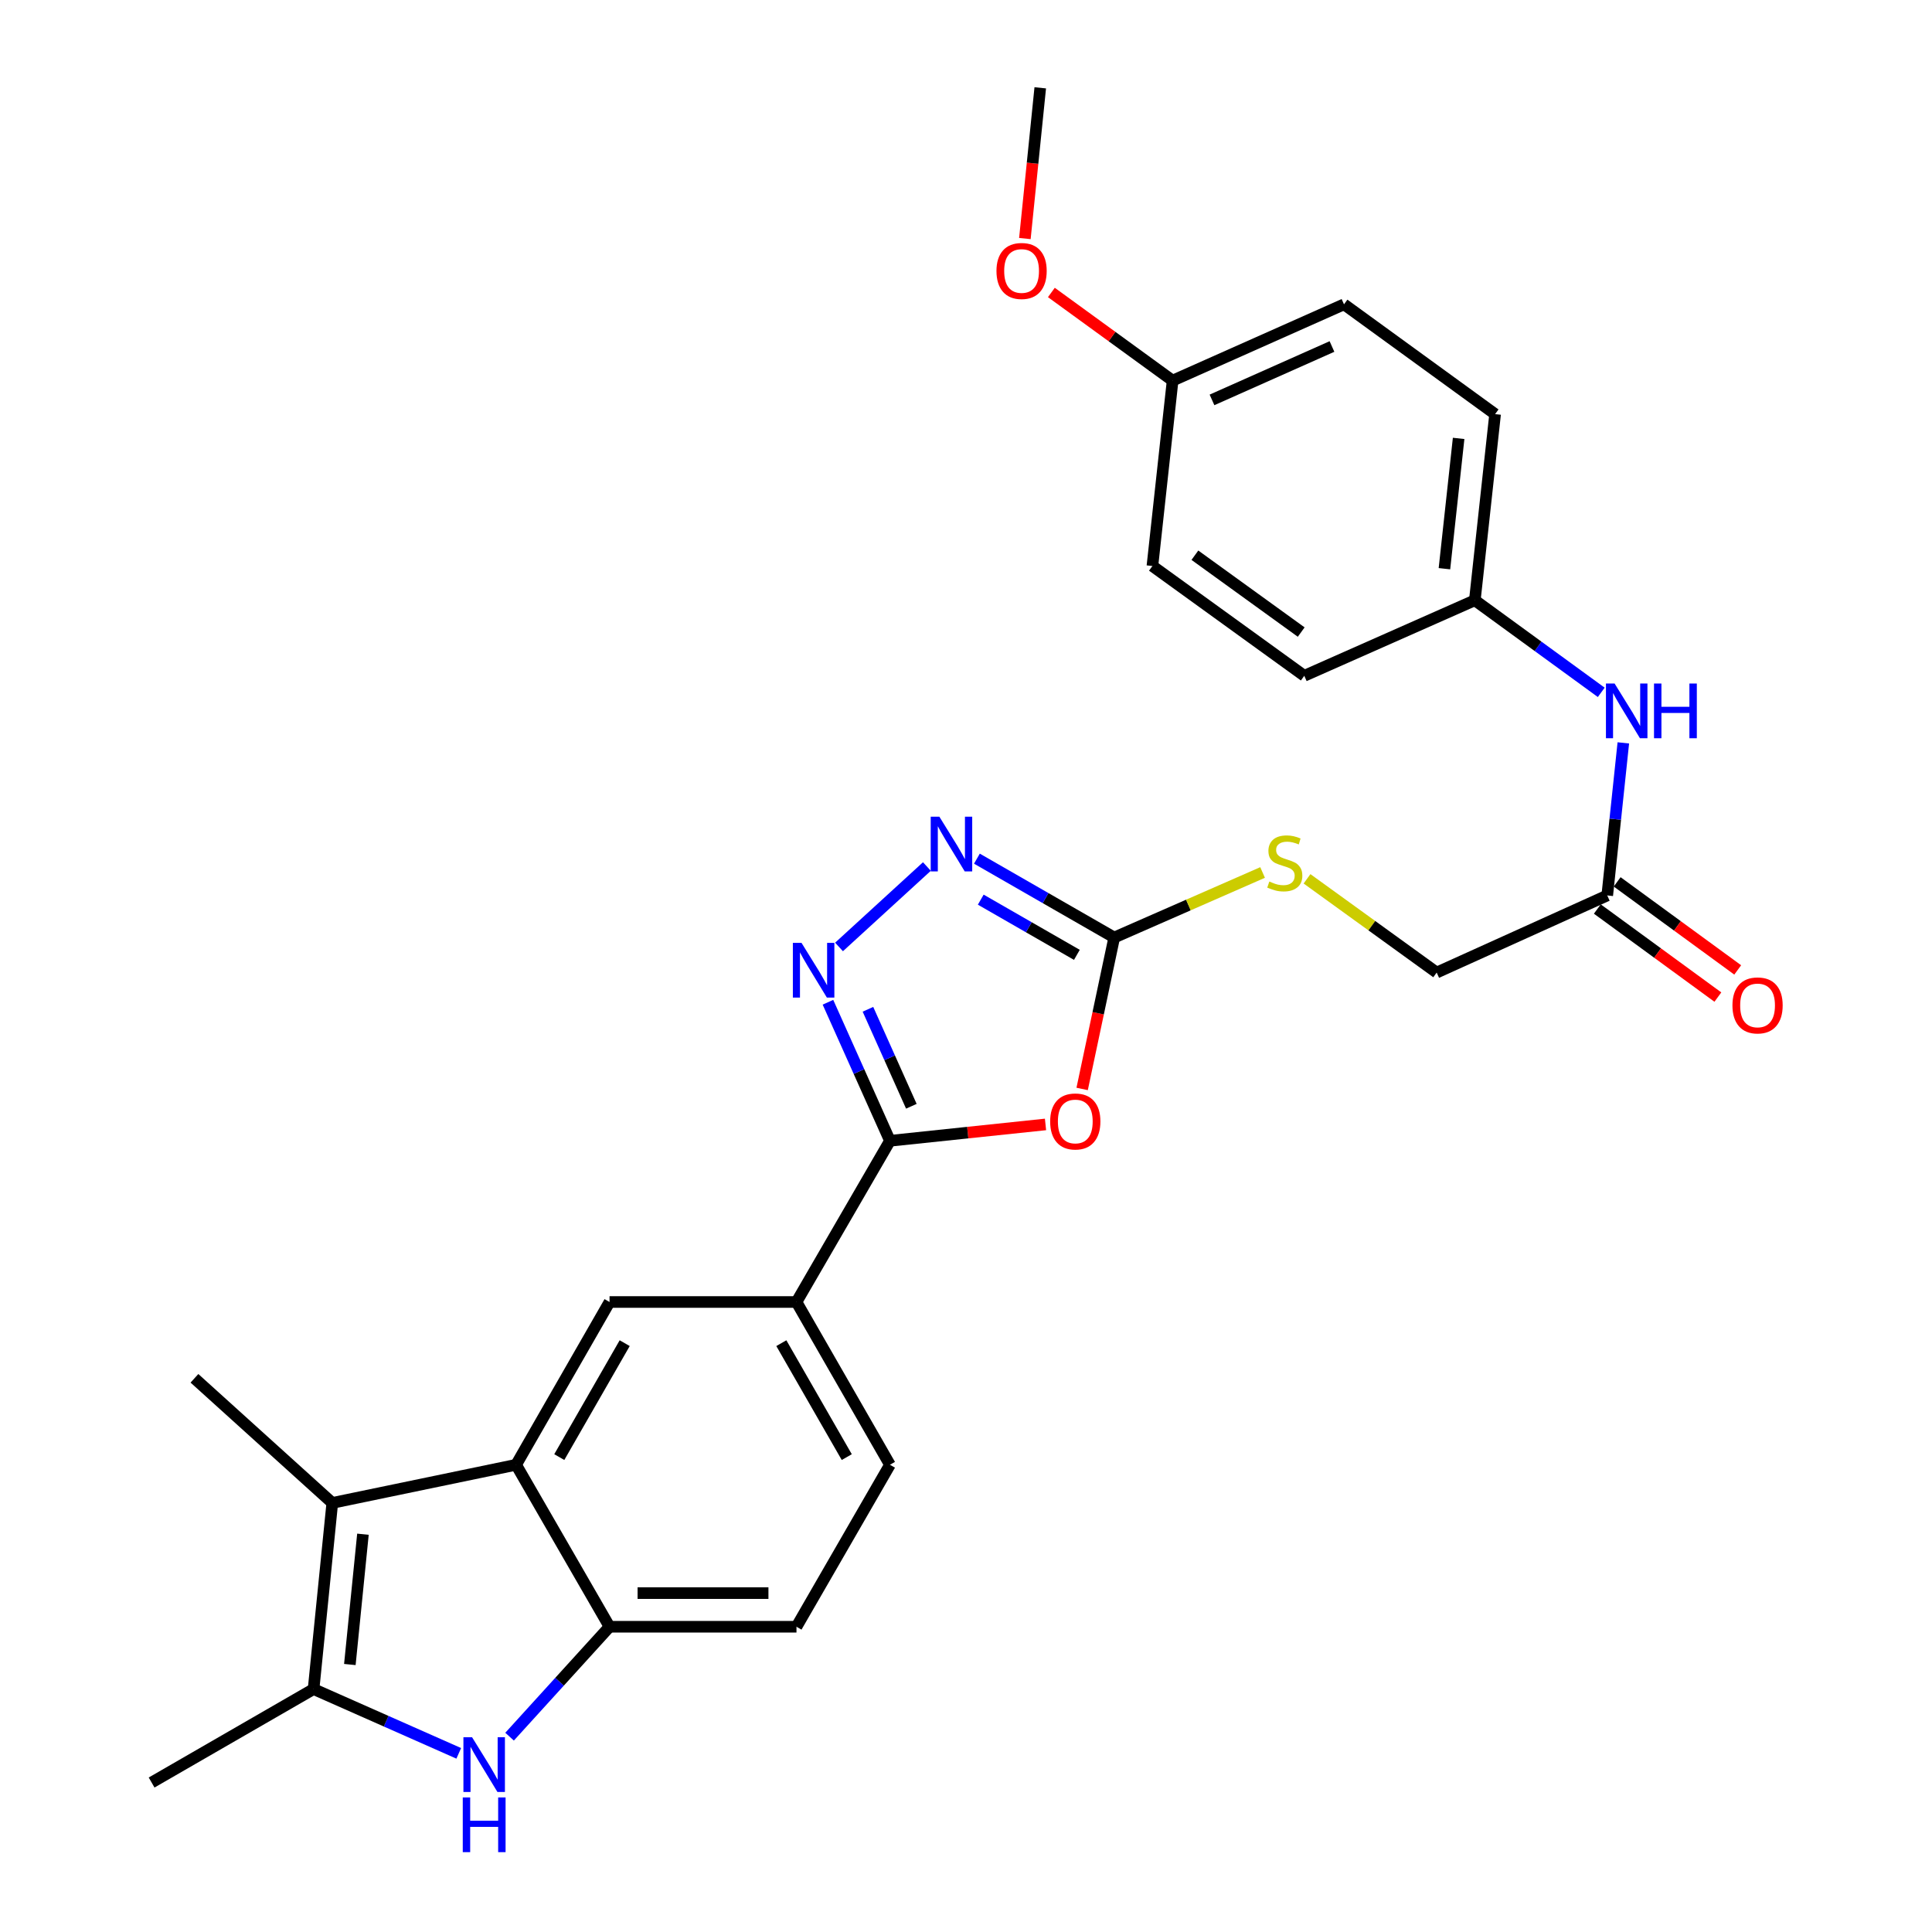 <?xml version='1.0' encoding='iso-8859-1'?>
<svg version='1.1' baseProfile='full'
              xmlns='http://www.w3.org/2000/svg'
                      xmlns:rdkit='http://www.rdkit.org/xml'
                      xmlns:xlink='http://www.w3.org/1999/xlink'
                  xml:space='preserve'
width='1000px' height='1000px' viewBox='0 0 1000 1000'>
<!-- END OF HEADER -->
<rect style='opacity:1.0;fill:#FFFFFF;stroke:none' width='1000' height='1000' x='0' y='0'> </rect>
<path class='bond-0' d='M 541.154,582.005 L 500.897,586.238' style='fill:none;fill-rule:evenodd;stroke:#FF0000;stroke-width:6px;stroke-linecap:butt;stroke-linejoin:miter;stroke-opacity:1' />
<path class='bond-0' d='M 500.897,586.238 L 460.639,590.471' style='fill:none;fill-rule:evenodd;stroke:#000000;stroke-width:6px;stroke-linecap:butt;stroke-linejoin:miter;stroke-opacity:1' />
<path class='bond-6' d='M 560.115,563.634 L 568.417,524.447' style='fill:none;fill-rule:evenodd;stroke:#FF0000;stroke-width:6px;stroke-linecap:butt;stroke-linejoin:miter;stroke-opacity:1' />
<path class='bond-6' d='M 568.417,524.447 L 576.72,485.261' style='fill:none;fill-rule:evenodd;stroke:#000000;stroke-width:6px;stroke-linecap:butt;stroke-linejoin:miter;stroke-opacity:1' />
<path class='bond-1' d='M 460.639,590.471 L 444.592,554.617' style='fill:none;fill-rule:evenodd;stroke:#000000;stroke-width:6px;stroke-linecap:butt;stroke-linejoin:miter;stroke-opacity:1' />
<path class='bond-1' d='M 444.592,554.617 L 428.544,518.763' style='fill:none;fill-rule:evenodd;stroke:#0000FF;stroke-width:6px;stroke-linecap:butt;stroke-linejoin:miter;stroke-opacity:1' />
<path class='bond-1' d='M 471.714,572.603 L 460.481,547.506' style='fill:none;fill-rule:evenodd;stroke:#000000;stroke-width:6px;stroke-linecap:butt;stroke-linejoin:miter;stroke-opacity:1' />
<path class='bond-1' d='M 460.481,547.506 L 449.247,522.408' style='fill:none;fill-rule:evenodd;stroke:#0000FF;stroke-width:6px;stroke-linecap:butt;stroke-linejoin:miter;stroke-opacity:1' />
<path class='bond-10' d='M 460.639,590.471 L 412.256,673.912' style='fill:none;fill-rule:evenodd;stroke:#000000;stroke-width:6px;stroke-linecap:butt;stroke-linejoin:miter;stroke-opacity:1' />
<path class='bond-28' d='M 434.282,490.141 L 479.764,448.512' style='fill:none;fill-rule:evenodd;stroke:#0000FF;stroke-width:6px;stroke-linecap:butt;stroke-linejoin:miter;stroke-opacity:1' />
<path class='bond-2' d='M 263.757,898.895 L 289.627,870.449' style='fill:none;fill-rule:evenodd;stroke:#0000FF;stroke-width:6px;stroke-linecap:butt;stroke-linejoin:miter;stroke-opacity:1' />
<path class='bond-2' d='M 289.627,870.449 L 315.498,842.003' style='fill:none;fill-rule:evenodd;stroke:#000000;stroke-width:6px;stroke-linecap:butt;stroke-linejoin:miter;stroke-opacity:1' />
<path class='bond-30' d='M 237.451,907.532 L 199.881,890.899' style='fill:none;fill-rule:evenodd;stroke:#0000FF;stroke-width:6px;stroke-linecap:butt;stroke-linejoin:miter;stroke-opacity:1' />
<path class='bond-30' d='M 199.881,890.899 L 162.31,874.266' style='fill:none;fill-rule:evenodd;stroke:#000000;stroke-width:6px;stroke-linecap:butt;stroke-linejoin:miter;stroke-opacity:1' />
<path class='bond-3' d='M 267.133,758.166 L 315.498,673.912' style='fill:none;fill-rule:evenodd;stroke:#000000;stroke-width:6px;stroke-linecap:butt;stroke-linejoin:miter;stroke-opacity:1' />
<path class='bond-3' d='M 289.485,754.194 L 323.34,695.217' style='fill:none;fill-rule:evenodd;stroke:#000000;stroke-width:6px;stroke-linecap:butt;stroke-linejoin:miter;stroke-opacity:1' />
<path class='bond-4' d='M 267.133,758.166 L 171.99,777.914' style='fill:none;fill-rule:evenodd;stroke:#000000;stroke-width:6px;stroke-linecap:butt;stroke-linejoin:miter;stroke-opacity:1' />
<path class='bond-29' d='M 267.133,758.166 L 315.498,842.003' style='fill:none;fill-rule:evenodd;stroke:#000000;stroke-width:6px;stroke-linecap:butt;stroke-linejoin:miter;stroke-opacity:1' />
<path class='bond-5' d='M 171.99,777.914 L 162.31,874.266' style='fill:none;fill-rule:evenodd;stroke:#000000;stroke-width:6px;stroke-linecap:butt;stroke-linejoin:miter;stroke-opacity:1' />
<path class='bond-5' d='M 187.859,794.107 L 181.082,861.553' style='fill:none;fill-rule:evenodd;stroke:#000000;stroke-width:6px;stroke-linecap:butt;stroke-linejoin:miter;stroke-opacity:1' />
<path class='bond-20' d='M 171.99,777.914 L 100.648,713.408' style='fill:none;fill-rule:evenodd;stroke:#000000;stroke-width:6px;stroke-linecap:butt;stroke-linejoin:miter;stroke-opacity:1' />
<path class='bond-21' d='M 162.31,874.266 L 78.472,922.63' style='fill:none;fill-rule:evenodd;stroke:#000000;stroke-width:6px;stroke-linecap:butt;stroke-linejoin:miter;stroke-opacity:1' />
<path class='bond-7' d='M 576.72,485.261 L 541.183,464.851' style='fill:none;fill-rule:evenodd;stroke:#000000;stroke-width:6px;stroke-linecap:butt;stroke-linejoin:miter;stroke-opacity:1' />
<path class='bond-7' d='M 541.183,464.851 L 505.645,444.44' style='fill:none;fill-rule:evenodd;stroke:#0000FF;stroke-width:6px;stroke-linecap:butt;stroke-linejoin:miter;stroke-opacity:1' />
<path class='bond-7' d='M 557.389,494.233 L 532.513,479.946' style='fill:none;fill-rule:evenodd;stroke:#000000;stroke-width:6px;stroke-linecap:butt;stroke-linejoin:miter;stroke-opacity:1' />
<path class='bond-7' d='M 532.513,479.946 L 507.637,465.659' style='fill:none;fill-rule:evenodd;stroke:#0000FF;stroke-width:6px;stroke-linecap:butt;stroke-linejoin:miter;stroke-opacity:1' />
<path class='bond-12' d='M 576.72,485.261 L 615.118,468.428' style='fill:none;fill-rule:evenodd;stroke:#000000;stroke-width:6px;stroke-linecap:butt;stroke-linejoin:miter;stroke-opacity:1' />
<path class='bond-12' d='M 615.118,468.428 L 653.516,451.595' style='fill:none;fill-rule:evenodd;stroke:#CCCC00;stroke-width:6px;stroke-linecap:butt;stroke-linejoin:miter;stroke-opacity:1' />
<path class='bond-8' d='M 315.498,842.003 L 412.256,842.003' style='fill:none;fill-rule:evenodd;stroke:#000000;stroke-width:6px;stroke-linecap:butt;stroke-linejoin:miter;stroke-opacity:1' />
<path class='bond-8' d='M 330.011,824.595 L 397.742,824.595' style='fill:none;fill-rule:evenodd;stroke:#000000;stroke-width:6px;stroke-linecap:butt;stroke-linejoin:miter;stroke-opacity:1' />
<path class='bond-9' d='M 315.498,673.912 L 412.256,673.912' style='fill:none;fill-rule:evenodd;stroke:#000000;stroke-width:6px;stroke-linecap:butt;stroke-linejoin:miter;stroke-opacity:1' />
<path class='bond-15' d='M 412.256,673.912 L 460.639,758.166' style='fill:none;fill-rule:evenodd;stroke:#000000;stroke-width:6px;stroke-linecap:butt;stroke-linejoin:miter;stroke-opacity:1' />
<path class='bond-15' d='M 404.418,695.219 L 438.286,754.197' style='fill:none;fill-rule:evenodd;stroke:#000000;stroke-width:6px;stroke-linecap:butt;stroke-linejoin:miter;stroke-opacity:1' />
<path class='bond-11' d='M 831.908,463.482 L 743.621,503.394' style='fill:none;fill-rule:evenodd;stroke:#000000;stroke-width:6px;stroke-linecap:butt;stroke-linejoin:miter;stroke-opacity:1' />
<path class='bond-13' d='M 831.908,463.482 L 836.069,423.998' style='fill:none;fill-rule:evenodd;stroke:#000000;stroke-width:6px;stroke-linecap:butt;stroke-linejoin:miter;stroke-opacity:1' />
<path class='bond-13' d='M 836.069,423.998 L 840.23,384.514' style='fill:none;fill-rule:evenodd;stroke:#0000FF;stroke-width:6px;stroke-linecap:butt;stroke-linejoin:miter;stroke-opacity:1' />
<path class='bond-16' d='M 826.773,470.51 L 857.97,493.3' style='fill:none;fill-rule:evenodd;stroke:#000000;stroke-width:6px;stroke-linecap:butt;stroke-linejoin:miter;stroke-opacity:1' />
<path class='bond-16' d='M 857.97,493.3 L 889.167,516.09' style='fill:none;fill-rule:evenodd;stroke:#FF0000;stroke-width:6px;stroke-linecap:butt;stroke-linejoin:miter;stroke-opacity:1' />
<path class='bond-16' d='M 837.042,456.454 L 868.239,479.243' style='fill:none;fill-rule:evenodd;stroke:#000000;stroke-width:6px;stroke-linecap:butt;stroke-linejoin:miter;stroke-opacity:1' />
<path class='bond-16' d='M 868.239,479.243 L 899.436,502.033' style='fill:none;fill-rule:evenodd;stroke:#FF0000;stroke-width:6px;stroke-linecap:butt;stroke-linejoin:miter;stroke-opacity:1' />
<path class='bond-17' d='M 676.511,454.876 L 710.066,479.135' style='fill:none;fill-rule:evenodd;stroke:#CCCC00;stroke-width:6px;stroke-linecap:butt;stroke-linejoin:miter;stroke-opacity:1' />
<path class='bond-17' d='M 710.066,479.135 L 743.621,503.394' style='fill:none;fill-rule:evenodd;stroke:#000000;stroke-width:6px;stroke-linecap:butt;stroke-linejoin:miter;stroke-opacity:1' />
<path class='bond-18' d='M 828.804,358.359 L 796.087,334.529' style='fill:none;fill-rule:evenodd;stroke:#0000FF;stroke-width:6px;stroke-linecap:butt;stroke-linejoin:miter;stroke-opacity:1' />
<path class='bond-18' d='M 796.087,334.529 L 763.37,310.7' style='fill:none;fill-rule:evenodd;stroke:#000000;stroke-width:6px;stroke-linecap:butt;stroke-linejoin:miter;stroke-opacity:1' />
<path class='bond-14' d='M 412.256,842.003 L 460.639,758.166' style='fill:none;fill-rule:evenodd;stroke:#000000;stroke-width:6px;stroke-linecap:butt;stroke-linejoin:miter;stroke-opacity:1' />
<path class='bond-22' d='M 763.37,310.7 L 675.093,349.79' style='fill:none;fill-rule:evenodd;stroke:#000000;stroke-width:6px;stroke-linecap:butt;stroke-linejoin:miter;stroke-opacity:1' />
<path class='bond-23' d='M 763.37,310.7 L 773.863,214.348' style='fill:none;fill-rule:evenodd;stroke:#000000;stroke-width:6px;stroke-linecap:butt;stroke-linejoin:miter;stroke-opacity:1' />
<path class='bond-23' d='M 747.638,294.363 L 754.983,226.916' style='fill:none;fill-rule:evenodd;stroke:#000000;stroke-width:6px;stroke-linecap:butt;stroke-linejoin:miter;stroke-opacity:1' />
<path class='bond-19' d='M 606.942,197.008 L 695.653,157.522' style='fill:none;fill-rule:evenodd;stroke:#000000;stroke-width:6px;stroke-linecap:butt;stroke-linejoin:miter;stroke-opacity:1' />
<path class='bond-19' d='M 627.327,206.989 L 689.426,179.348' style='fill:none;fill-rule:evenodd;stroke:#000000;stroke-width:6px;stroke-linecap:butt;stroke-linejoin:miter;stroke-opacity:1' />
<path class='bond-26' d='M 606.942,197.008 L 575.565,174.194' style='fill:none;fill-rule:evenodd;stroke:#000000;stroke-width:6px;stroke-linecap:butt;stroke-linejoin:miter;stroke-opacity:1' />
<path class='bond-26' d='M 575.565,174.194 L 544.188,151.381' style='fill:none;fill-rule:evenodd;stroke:#FF0000;stroke-width:6px;stroke-linecap:butt;stroke-linejoin:miter;stroke-opacity:1' />
<path class='bond-31' d='M 606.942,197.008 L 596.487,292.963' style='fill:none;fill-rule:evenodd;stroke:#000000;stroke-width:6px;stroke-linecap:butt;stroke-linejoin:miter;stroke-opacity:1' />
<path class='bond-24' d='M 675.093,349.79 L 596.487,292.963' style='fill:none;fill-rule:evenodd;stroke:#000000;stroke-width:6px;stroke-linecap:butt;stroke-linejoin:miter;stroke-opacity:1' />
<path class='bond-24' d='M 673.501,327.159 L 618.477,287.38' style='fill:none;fill-rule:evenodd;stroke:#000000;stroke-width:6px;stroke-linecap:butt;stroke-linejoin:miter;stroke-opacity:1' />
<path class='bond-25' d='M 773.863,214.348 L 695.653,157.522' style='fill:none;fill-rule:evenodd;stroke:#000000;stroke-width:6px;stroke-linecap:butt;stroke-linejoin:miter;stroke-opacity:1' />
<path class='bond-27' d='M 530.475,123.472 L 534.454,84.463' style='fill:none;fill-rule:evenodd;stroke:#FF0000;stroke-width:6px;stroke-linecap:butt;stroke-linejoin:miter;stroke-opacity:1' />
<path class='bond-27' d='M 534.454,84.463 L 538.433,45.455' style='fill:none;fill-rule:evenodd;stroke:#000000;stroke-width:6px;stroke-linecap:butt;stroke-linejoin:miter;stroke-opacity:1' />
<path  class='atom-0' d='M 543.566 580.464
Q 543.566 573.664, 546.926 569.864
Q 550.286 566.064, 556.566 566.064
Q 562.846 566.064, 566.206 569.864
Q 569.566 573.664, 569.566 580.464
Q 569.566 587.344, 566.166 591.264
Q 562.766 595.144, 556.566 595.144
Q 550.326 595.144, 546.926 591.264
Q 543.566 587.384, 543.566 580.464
M 556.566 591.944
Q 560.886 591.944, 563.206 589.064
Q 565.566 586.144, 565.566 580.464
Q 565.566 574.904, 563.206 572.104
Q 560.886 569.264, 556.566 569.264
Q 552.246 569.264, 549.886 572.064
Q 547.566 574.864, 547.566 580.464
Q 547.566 586.184, 549.886 589.064
Q 552.246 591.944, 556.566 591.944
' fill='#FF0000'/>
<path  class='atom-2' d='M 414.864 488.025
L 424.144 503.025
Q 425.064 504.505, 426.544 507.185
Q 428.024 509.865, 428.104 510.025
L 428.104 488.025
L 431.864 488.025
L 431.864 516.345
L 427.984 516.345
L 418.024 499.945
Q 416.864 498.025, 415.624 495.825
Q 414.424 493.625, 414.064 492.945
L 414.064 516.345
L 410.384 516.345
L 410.384 488.025
L 414.864 488.025
' fill='#0000FF'/>
<path  class='atom-3' d='M 244.346 899.196
L 253.626 914.196
Q 254.546 915.676, 256.026 918.356
Q 257.506 921.036, 257.586 921.196
L 257.586 899.196
L 261.346 899.196
L 261.346 927.516
L 257.466 927.516
L 247.506 911.116
Q 246.346 909.196, 245.106 906.996
Q 243.906 904.796, 243.546 904.116
L 243.546 927.516
L 239.866 927.516
L 239.866 899.196
L 244.346 899.196
' fill='#0000FF'/>
<path  class='atom-3' d='M 239.526 930.348
L 243.366 930.348
L 243.366 942.388
L 257.846 942.388
L 257.846 930.348
L 261.686 930.348
L 261.686 958.668
L 257.846 958.668
L 257.846 945.588
L 243.366 945.588
L 243.366 958.668
L 239.526 958.668
L 239.526 930.348
' fill='#0000FF'/>
<path  class='atom-8' d='M 486.216 422.717
L 495.496 437.717
Q 496.416 439.197, 497.896 441.877
Q 499.376 444.557, 499.456 444.717
L 499.456 422.717
L 503.216 422.717
L 503.216 451.037
L 499.336 451.037
L 489.376 434.637
Q 488.216 432.717, 486.976 430.517
Q 485.776 428.317, 485.416 427.637
L 485.416 451.037
L 481.736 451.037
L 481.736 422.717
L 486.216 422.717
' fill='#0000FF'/>
<path  class='atom-13' d='M 657.006 456.278
Q 657.326 456.398, 658.646 456.958
Q 659.966 457.518, 661.406 457.878
Q 662.886 458.198, 664.326 458.198
Q 667.006 458.198, 668.566 456.918
Q 670.126 455.598, 670.126 453.318
Q 670.126 451.758, 669.326 450.798
Q 668.566 449.838, 667.366 449.318
Q 666.166 448.798, 664.166 448.198
Q 661.646 447.438, 660.126 446.718
Q 658.646 445.998, 657.566 444.478
Q 656.526 442.958, 656.526 440.398
Q 656.526 436.838, 658.926 434.638
Q 661.366 432.438, 666.166 432.438
Q 669.446 432.438, 673.166 433.998
L 672.246 437.078
Q 668.846 435.678, 666.286 435.678
Q 663.526 435.678, 662.006 436.838
Q 660.486 437.958, 660.526 439.918
Q 660.526 441.438, 661.286 442.358
Q 662.086 443.278, 663.206 443.798
Q 664.366 444.318, 666.286 444.918
Q 668.846 445.718, 670.366 446.518
Q 671.886 447.318, 672.966 448.958
Q 674.086 450.558, 674.086 453.318
Q 674.086 457.238, 671.446 459.358
Q 668.846 461.438, 664.486 461.438
Q 661.966 461.438, 660.046 460.878
Q 658.166 460.358, 655.926 459.438
L 657.006 456.278
' fill='#CCCC00'/>
<path  class='atom-14' d='M 835.715 353.792
L 844.995 368.792
Q 845.915 370.272, 847.395 372.952
Q 848.875 375.632, 848.955 375.792
L 848.955 353.792
L 852.715 353.792
L 852.715 382.112
L 848.835 382.112
L 838.875 365.712
Q 837.715 363.792, 836.475 361.592
Q 835.275 359.392, 834.915 358.712
L 834.915 382.112
L 831.235 382.112
L 831.235 353.792
L 835.715 353.792
' fill='#0000FF'/>
<path  class='atom-14' d='M 856.115 353.792
L 859.955 353.792
L 859.955 365.832
L 874.435 365.832
L 874.435 353.792
L 878.275 353.792
L 878.275 382.112
L 874.435 382.112
L 874.435 369.032
L 859.955 369.032
L 859.955 382.112
L 856.115 382.112
L 856.115 353.792
' fill='#0000FF'/>
<path  class='atom-17' d='M 896.711 520.398
Q 896.711 513.598, 900.071 509.798
Q 903.431 505.998, 909.711 505.998
Q 915.991 505.998, 919.351 509.798
Q 922.711 513.598, 922.711 520.398
Q 922.711 527.278, 919.311 531.198
Q 915.911 535.078, 909.711 535.078
Q 903.471 535.078, 900.071 531.198
Q 896.711 527.318, 896.711 520.398
M 909.711 531.878
Q 914.031 531.878, 916.351 528.998
Q 918.711 526.078, 918.711 520.398
Q 918.711 514.838, 916.351 512.038
Q 914.031 509.198, 909.711 509.198
Q 905.391 509.198, 903.031 511.998
Q 900.711 514.798, 900.711 520.398
Q 900.711 526.118, 903.031 528.998
Q 905.391 531.878, 909.711 531.878
' fill='#FF0000'/>
<path  class='atom-27' d='M 515.771 140.252
Q 515.771 133.452, 519.131 129.652
Q 522.491 125.852, 528.771 125.852
Q 535.051 125.852, 538.411 129.652
Q 541.771 133.452, 541.771 140.252
Q 541.771 147.132, 538.371 151.052
Q 534.971 154.932, 528.771 154.932
Q 522.531 154.932, 519.131 151.052
Q 515.771 147.172, 515.771 140.252
M 528.771 151.732
Q 533.091 151.732, 535.411 148.852
Q 537.771 145.932, 537.771 140.252
Q 537.771 134.692, 535.411 131.892
Q 533.091 129.052, 528.771 129.052
Q 524.451 129.052, 522.091 131.852
Q 519.771 134.652, 519.771 140.252
Q 519.771 145.972, 522.091 148.852
Q 524.451 151.732, 528.771 151.732
' fill='#FF0000'/>
</svg>
